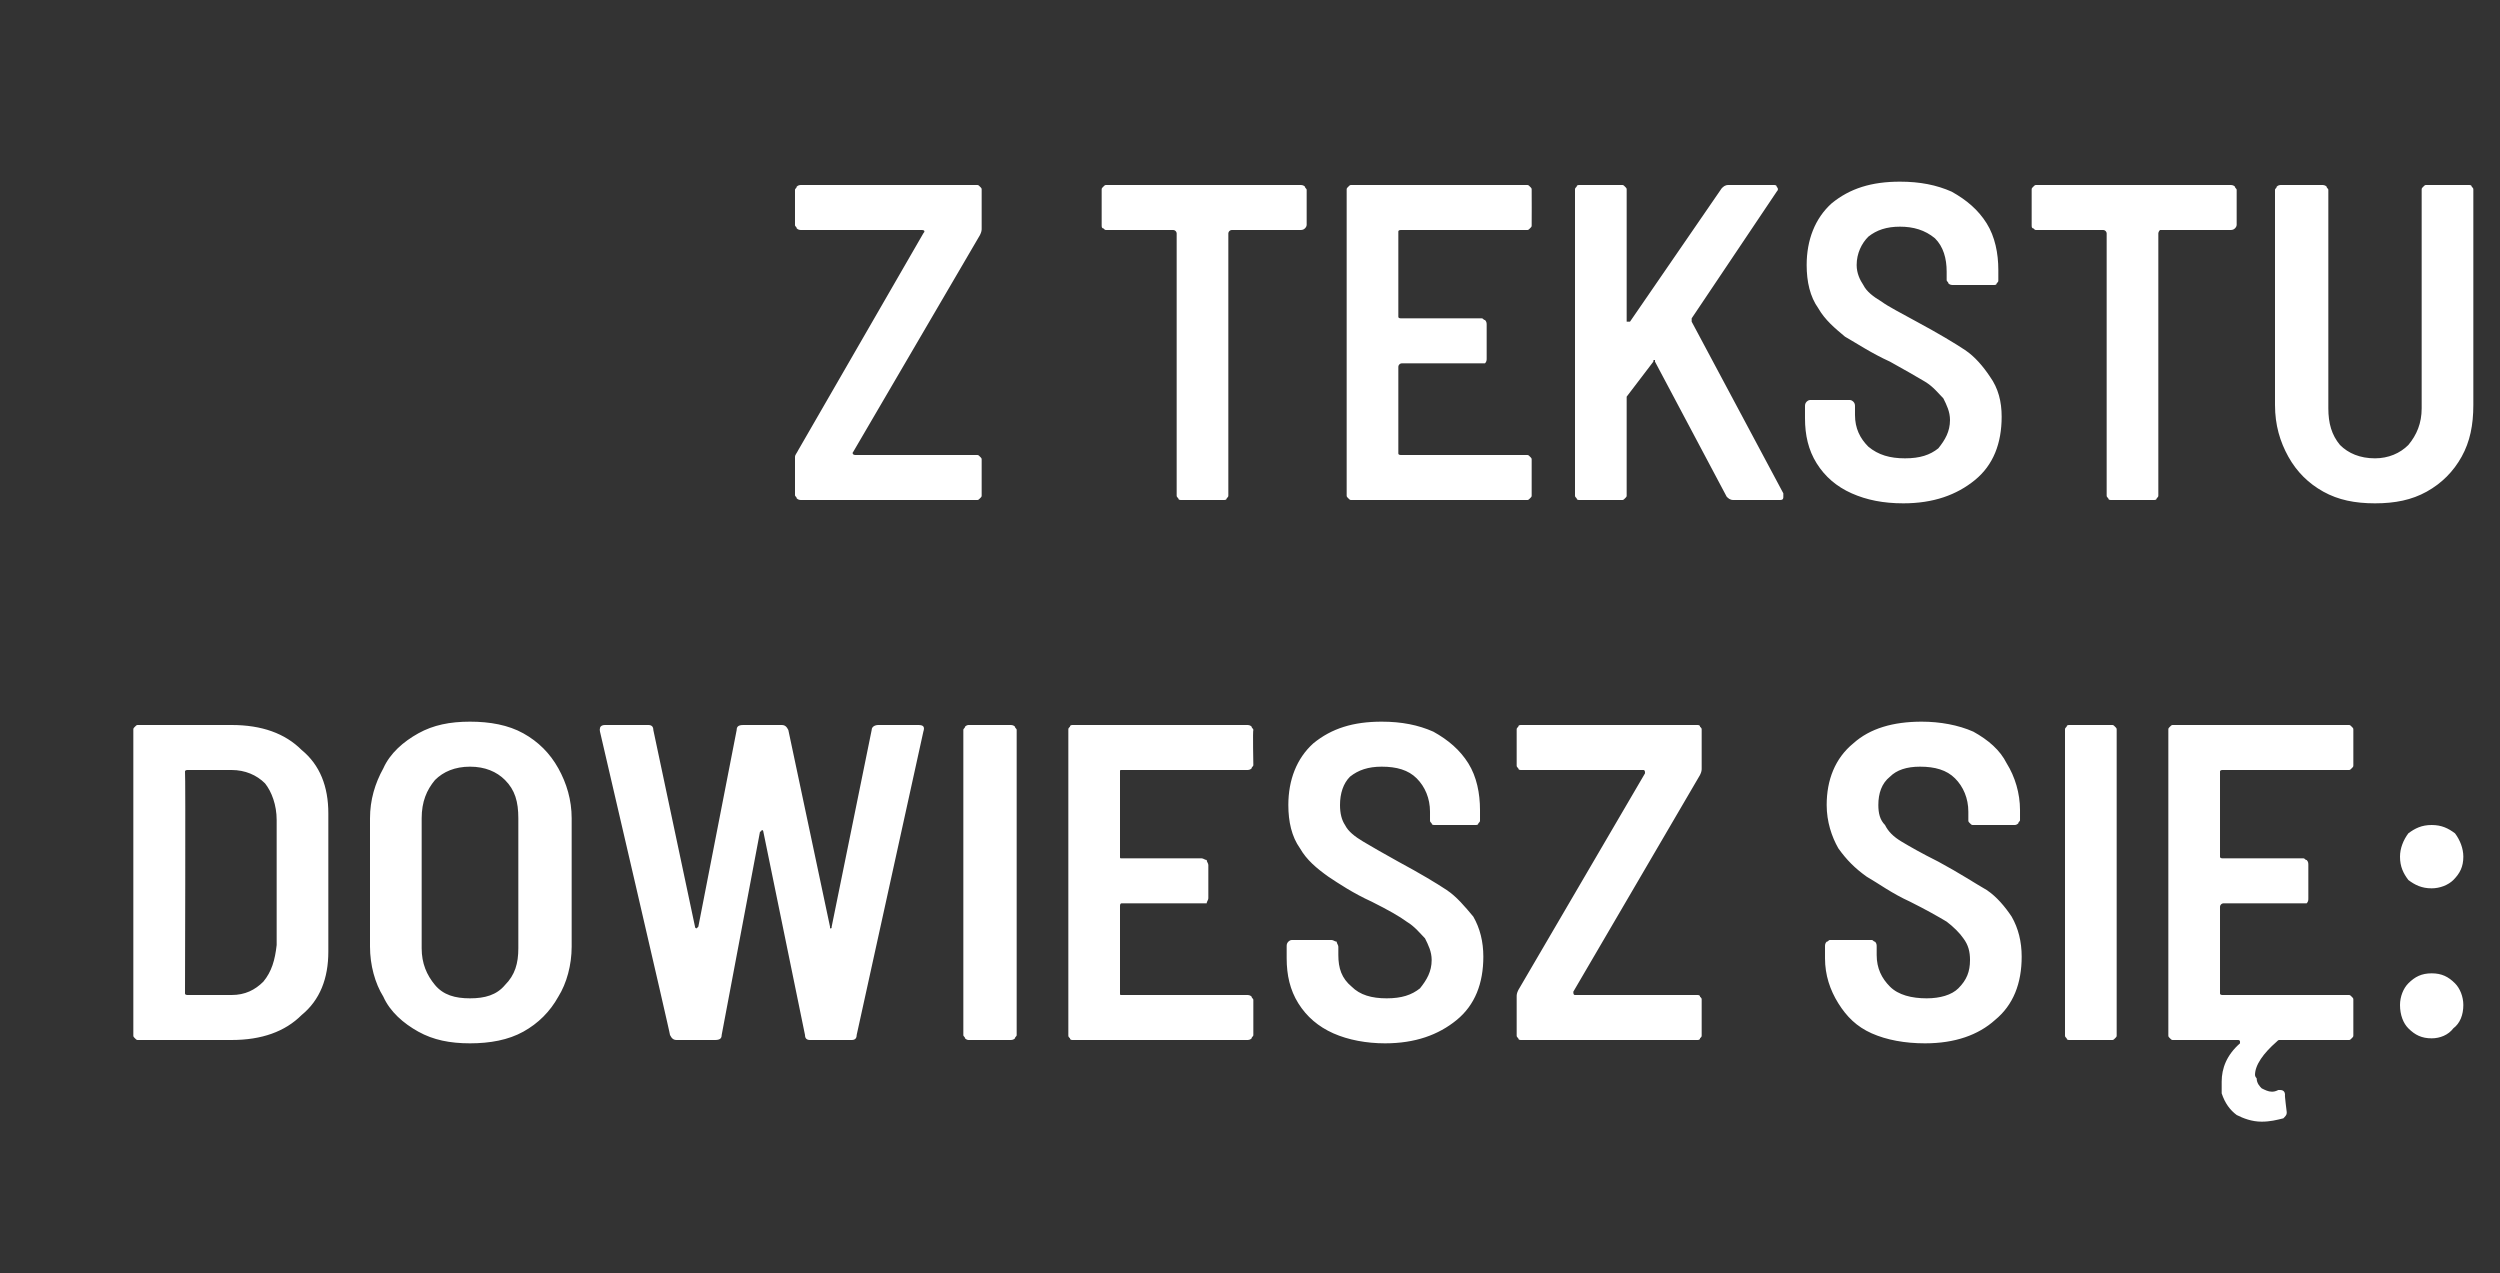 <?xml version="1.0" standalone="no"?><!DOCTYPE svg PUBLIC "-//W3C//DTD SVG 1.1//EN" "http://www.w3.org/Graphics/SVG/1.1/DTD/svg11.dtd"><svg xmlns="http://www.w3.org/2000/svg" version="1.1" width="150px" height="76.4px" viewBox="0 -3 150 76.4" style="top:-3px"><rect x="0" y="-3" width="150" height="76.4" fill="#333333" stroke="none"/><desc>Z tekstu dowiesz si :</desc><defs/><g id="Polygon138598"><path d="m8.3 59.4c-.1 0-.1 0-.2-.1c-.1-.1-.1-.1-.1-.2c0 0 0-18.3 0-18.3c0-.1 0-.1.1-.2c.1-.1.1-.1.2-.1c0 0 5.6 0 5.6 0c1.8 0 3.2.5 4.2 1.5c1.1.9 1.6 2.2 1.6 3.8c0 0 0 8.3 0 8.3c0 1.6-.5 2.9-1.6 3.8c-1 1-2.4 1.5-4.2 1.5c.02 0-5.6 0-5.6 0c0 0 .03 0 0 0zm2.8-2.8c0 .1.1.1.2.1c0 0 2.6 0 2.6 0c.8 0 1.4-.3 1.9-.8c.5-.6.7-1.3.8-2.2c0 0 0-7.5 0-7.5c0-.9-.3-1.7-.7-2.2c-.5-.5-1.2-.8-2-.8c0 0-2.6 0-2.6 0c-.1 0-.2 0-.2.1c.04.03 0 13.3 0 13.3c0 0 .04-.04 0 0zm17.1 3c-1.2 0-2.2-.2-3.1-.7c-.9-.5-1.7-1.2-2.1-2.1c-.5-.8-.8-1.9-.8-3c0 0 0-7.7 0-7.7c0-1.1.3-2.1.8-3c.4-.9 1.2-1.6 2.1-2.1c.9-.5 1.9-.7 3.1-.7c1.2 0 2.3.2 3.2.7c.9.5 1.6 1.2 2.1 2.1c.5.9.8 1.9.8 3c0 0 0 7.7 0 7.7c0 1.1-.3 2.2-.8 3c-.5.9-1.2 1.6-2.1 2.1c-.9.5-2 .7-3.2.7c0 0 0 0 0 0zm0-2.7c.9 0 1.6-.2 2.1-.8c.6-.6.8-1.3.8-2.2c0 0 0-7.8 0-7.8c0-1-.2-1.7-.8-2.3c-.5-.5-1.2-.8-2.1-.8c-.9 0-1.6.3-2.1.8c-.5.6-.8 1.3-.8 2.3c0 0 0 7.8 0 7.8c0 .9.3 1.6.8 2.2c.5.6 1.2.8 2.1.8c0 0 0 0 0 0zm12.4 2.5c-.2 0-.3-.1-.4-.3c.04.03-4.2-18.2-4.2-18.2c0 0-.03-.16 0-.2c0-.1.1-.2.3-.2c0 0 2.6 0 2.6 0c.2 0 .3.1.3.3c0 0 2.5 11.8 2.5 11.8c0 .1.1.1.1.1c0 0 .1-.1.1-.1c0 0 2.3-11.8 2.3-11.8c0-.2.1-.3.4-.3c0 0 2.3 0 2.3 0c.2 0 .3.1.4.3c0 0 2.5 11.8 2.5 11.8c0 .1 0 .1 0 .1c.1 0 .1 0 .1-.1c0 0 2.4-11.8 2.4-11.8c0-.2.2-.3.4-.3c0 0 2.4 0 2.4 0c.3 0 .4.1.3.4c0 0-4 18.2-4 18.2c0 .2-.1.3-.3.3c0 0-2.5 0-2.5 0c-.2 0-.3-.1-.3-.3c0 0-2.5-12.2-2.5-12.2c0 0 0-.1-.1-.1c0 0 0 .1-.1.1c0 0-2.3 12.2-2.3 12.2c0 .2-.1.3-.4.3c.04 0-2.3 0-2.3 0c0 0-.01 0 0 0zm17.5 0c0 0-.1 0-.2-.1c0-.1-.1-.1-.1-.2c0 0 0-18.3 0-18.3c0-.1.1-.1.1-.2c.1-.1.2-.1.2-.1c0 0 2.5 0 2.5 0c.1 0 .2 0 .3.1c0 .1.1.1.1.2c0 0 0 18.3 0 18.3c0 .1-.1.1-.1.2c-.1.1-.2.1-.3.1c.03 0-2.5 0-2.5 0c0 0 .05 0 0 0zm17.1-16.5c0 .1-.1.1-.1.2c-.1.1-.2.1-.3.1c0 0-7.5 0-7.5 0c-.1 0-.1 0-.1.1c0 0 0 5.1 0 5.1c0 .1 0 .1.1.1c0 0 4.8 0 4.8 0c.1 0 .2.1.3.1c0 .1.1.2.1.3c0 0 0 2 0 2c0 .1-.1.2-.1.3c-.1 0-.2 0-.3 0c0 0-4.8 0-4.8 0c-.1 0-.1.1-.1.2c0 0 0 5.2 0 5.2c0 .1 0 .1.1.1c0 0 7.5 0 7.5 0c.1 0 .2 0 .3.1c0 .1.1.1.1.2c0 0 0 2.1 0 2.1c0 .1-.1.1-.1.2c-.1.1-.2.1-.3.1c0 0-10.4 0-10.4 0c-.1 0-.2 0-.2-.1c-.1-.1-.1-.1-.1-.2c0 0 0-18.3 0-18.3c0-.1 0-.1.1-.2c0-.1.1-.1.2-.1c0 0 10.4 0 10.4 0c.1 0 .2 0 .3.1c0 .1.1.1.1.2c-.04.02 0 2.1 0 2.1c0 0-.04-.02 0 0zm7.9 16.7c-1.1 0-2.2-.2-3.1-.6c-.9-.4-1.6-1-2.1-1.8c-.5-.8-.7-1.7-.7-2.7c0 0 0-.7 0-.7c0-.1 0-.2.1-.3c0 0 .1-.1.2-.1c0 0 2.4 0 2.4 0c.1 0 .2.1.3.1c0 .1.1.2.1.3c0 0 0 .5 0 .5c0 .8.2 1.4.8 1.9c.5.5 1.2.7 2.1.7c.9 0 1.5-.2 2-.6c.4-.5.7-1 .7-1.7c0-.5-.2-.9-.4-1.3c-.3-.3-.6-.7-1.1-1c-.4-.3-1.1-.7-2.1-1.2c-1.1-.5-2-1.1-2.6-1.5c-.7-.5-1.3-1-1.7-1.7c-.5-.7-.7-1.6-.7-2.6c0-1.5.5-2.8 1.5-3.7c1.1-.9 2.4-1.3 4.1-1.3c1.2 0 2.2.2 3.1.6c.9.5 1.6 1.1 2.1 1.9c.5.8.7 1.8.7 2.8c0 0 0 .6 0 .6c0 .1 0 .1-.1.2c0 .1-.1.1-.2.1c0 0-2.4 0-2.4 0c-.1 0-.2 0-.2-.1c-.1-.1-.1-.1-.1-.2c0 0 0-.5 0-.5c0-.8-.3-1.5-.8-2c-.5-.5-1.2-.7-2.1-.7c-.8 0-1.4.2-1.9.6c-.4.4-.6 1-.6 1.7c0 .5.1.9.3 1.2c.2.4.6.7 1.1 1c.5.3 1.2.7 2.1 1.2c1.3.7 2.3 1.3 2.9 1.7c.6.4 1.1 1 1.6 1.6c.4.7.6 1.5.6 2.4c0 1.6-.5 2.9-1.6 3.8c-1.1.9-2.5 1.4-4.3 1.4c0 0 0 0 0 0zm8.2-.2c-.1 0-.2 0-.2-.1c-.1-.1-.1-.1-.1-.2c0 0 0-2.3 0-2.3c0-.1 0-.2.1-.4c0 0 7.6-13 7.6-13c0-.1 0-.2-.1-.2c0 0-7.3 0-7.3 0c-.1 0-.2 0-.2-.1c-.1-.1-.1-.1-.1-.2c0 0 0-2.1 0-2.1c0-.1 0-.1.1-.2c0-.1.1-.1.2-.1c0 0 10.5 0 10.5 0c.1 0 .2 0 .2.1c.1.1.1.1.1.2c0 0 0 2.3 0 2.3c0 .1 0 .2-.1.4c0 0-7.6 13-7.6 13c0 .1 0 .2.1.2c0 0 7.3 0 7.3 0c.1 0 .2 0 .2.1c.1.1.1.1.1.2c0 0 0 2.1 0 2.1c0 .1 0 .1-.1.2c0 .1-.1.1-.2.1c-.01 0-10.5 0-10.5 0c0 0-.01 0 0 0zm24.2.2c-1.2 0-2.3-.2-3.2-.6c-.9-.4-1.5-1-2-1.8c-.5-.8-.8-1.7-.8-2.7c0 0 0-.7 0-.7c0-.1 0-.2.1-.3c.1 0 .1-.1.2-.1c0 0 2.5 0 2.5 0c.1 0 .1.1.2.1c.1.1.1.2.1.3c0 0 0 .5 0 .5c0 .8.3 1.4.8 1.9c.5.5 1.3.7 2.2.7c.8 0 1.5-.2 1.9-.6c.5-.5.7-1 .7-1.7c0-.5-.1-.9-.4-1.3c-.2-.3-.6-.7-1-1c-.5-.3-1.2-.7-2.2-1.2c-1.1-.5-1.9-1.1-2.6-1.5c-.7-.5-1.2-1-1.7-1.7c-.4-.7-.7-1.6-.7-2.6c0-1.5.5-2.8 1.6-3.7c1-.9 2.4-1.3 4.1-1.3c1.1 0 2.2.2 3.1.6c.9.5 1.6 1.1 2 1.9c.5.8.8 1.8.8 2.8c0 0 0 .6 0 .6c0 .1-.1.1-.1.2c-.1.1-.2.1-.2.1c0 0-2.5 0-2.5 0c-.1 0-.1 0-.2-.1c-.1-.1-.1-.1-.1-.2c0 0 0-.5 0-.5c0-.8-.3-1.5-.8-2c-.5-.5-1.2-.7-2.1-.7c-.8 0-1.4.2-1.8.6c-.5.4-.7 1-.7 1.7c0 .5.1.9.4 1.2c.2.4.5.7 1 1c.5.3 1.2.7 2.2 1.2c1.3.7 2.2 1.3 2.9 1.7c.6.4 1.1 1 1.5 1.6c.4.7.6 1.5.6 2.4c0 1.6-.5 2.9-1.6 3.8c-1 .9-2.4 1.4-4.2 1.4c0 0 0 0 0 0zm8.7-.2c-.1 0-.2 0-.2-.1c-.1-.1-.1-.1-.1-.2c0 0 0-18.3 0-18.3c0-.1 0-.1.1-.2c0-.1.1-.1.2-.1c0 0 2.5 0 2.5 0c.1 0 .1 0 .2.1c.1.1.1.1.1.2c0 0 0 18.3 0 18.3c0 .1 0 .1-.1.2c-.1.1-.1.1-.2.1c-.02 0-2.5 0-2.5 0c0 0-.01 0 0 0zm17-16.5c0 .1 0 .1-.1.2c-.1.1-.1.1-.2.1c0 0-7.5 0-7.5 0c-.1 0-.2 0-.2.1c0 0 0 5.1 0 5.1c0 .1.1.1.2.1c0 0 4.8 0 4.8 0c.1 0 .1.1.2.1c.1.1.1.2.1.3c0 0 0 2 0 2c0 .1 0 .2-.1.3c-.1 0-.1 0-.2 0c0 0-4.8 0-4.8 0c-.1 0-.2.1-.2.2c0 0 0 5.2 0 5.2c0 .1.1.1.2.1c0 0 7.5 0 7.5 0c.1 0 .1 0 .2.1c.1.1.1.1.1.2c0 0 0 2.1 0 2.1c0 .1 0 .1-.1.2c-.1.1-.1.1-.2.1c0 0-4.1 0-4.1 0c-.1 0-.1 0-.2.1c-.8.7-1.3 1.4-1.3 2c0 .1.1.2.1.2c0 .3.2.5.3.6c.2.1.4.2.6.2c.1 0 .2 0 .4-.1c0 0 .1 0 .1 0c.2 0 .3.1.3.3c-.03-.03.1 1 .1 1c0 0 .01.07 0 .1c0 .1-.1.2-.2.3c-.4.1-.8.2-1.3.2c-.6 0-1.1-.2-1.5-.4c-.4-.3-.7-.7-.9-1.3c0-.2 0-.5 0-.7c0-.8.3-1.6 1.1-2.3c0-.1 0-.1 0-.1c0-.1-.1-.1-.1-.1c0 0-3.9 0-3.9 0c-.1 0-.1 0-.2-.1c-.1-.1-.1-.1-.1-.2c0 0 0-18.3 0-18.3c0-.1 0-.1.1-.2c.1-.1.1-.1.2-.1c0 0 10.5 0 10.5 0c.1 0 .1 0 .2.1c.1.1.1.1.1.2c0 .02 0 2.1 0 2.1c0 0 0-.02 0 0zm4.7 7.4c-.6 0-1-.2-1.4-.5c-.3-.4-.5-.8-.5-1.4c0-.5.2-1 .5-1.4c.4-.3.8-.5 1.4-.5c.6 0 1 .2 1.4.5c.3.4.5.9.5 1.4c0 .6-.2 1-.6 1.4c-.3.3-.8.5-1.3.5c0 0 0 0 0 0zm0 9c-.6 0-1-.2-1.4-.6c-.3-.3-.5-.8-.5-1.4c0-.5.2-1 .5-1.3c.4-.4.8-.6 1.4-.6c.6 0 1 .2 1.4.6c.3.3.5.8.5 1.3c0 .6-.2 1.1-.6 1.4c-.3.4-.8.6-1.3.6c0 0 0 0 0 0z" stroke="none" fill="#fff"/></g><g id="Polygon138597"><path d="m48.1 27c-.1 0-.2 0-.3-.1c0-.1-.1-.1-.1-.2c0 0 0-2.3 0-2.3c0-.1.1-.2.2-.4c0 0 7.5-13 7.5-13c.1-.1.1-.2-.1-.2c0 0-7.2 0-7.2 0c-.1 0-.2 0-.3-.1c0-.1-.1-.1-.1-.2c0 0 0-2.1 0-2.1c0-.1.1-.1.1-.2c.1-.1.2-.1.3-.1c0 0 10.5 0 10.5 0c.1 0 .1 0 .2.1c.1.1.1.1.1.2c0 0 0 2.3 0 2.3c0 .1 0 .2-.1.4c0 0-7.6 13-7.6 13c-.1.1 0 .2.1.2c0 0 7.3 0 7.3 0c.1 0 .1 0 .2.1c.1.1.1.1.1.2c0 0 0 2.1 0 2.1c0 .1 0 .1-.1.2c-.1.1-.1.1-.2.1c-.03 0-10.5 0-10.5 0c0 0-.03 0 0 0zm29.9-18.9c.1 0 .2 0 .3.1c0 .1.1.1.1.2c0 0 0 2.1 0 2.1c0 .1-.1.2-.1.2c-.1.1-.2.1-.3.1c0 0-4.1 0-4.1 0c-.1 0-.2.1-.2.2c0 0 0 15.7 0 15.7c0 .1 0 .1-.1.2c0 .1-.1.1-.2.1c0 0-2.5 0-2.5 0c-.1 0-.2 0-.2-.1c-.1-.1-.1-.1-.1-.2c0 0 0-15.7 0-15.7c0-.1-.1-.2-.2-.2c0 0-4 0-4 0c-.1 0-.1 0-.2-.1c-.1 0-.1-.1-.1-.2c0 0 0-2.1 0-2.1c0-.1 0-.1.1-.2c.1-.1.1-.1.2-.1c.03 0 11.6 0 11.6 0c0 0 .04 0 0 0zm13.9 2.4c0 .1 0 .1-.1.2c-.1.1-.1.1-.2.1c0 0-7.5 0-7.5 0c-.1 0-.2 0-.2.1c0 0 0 5.1 0 5.1c0 .1.1.1.2.1c0 0 4.8 0 4.8 0c.1 0 .1.1.2.1c.1.1.1.2.1.3c0 0 0 2 0 2c0 .1 0 .2-.1.3c-.1 0-.1 0-.2 0c0 0-4.8 0-4.8 0c-.1 0-.2.1-.2.2c0 0 0 5.2 0 5.2c0 .1.1.1.2.1c0 0 7.5 0 7.5 0c.1 0 .1 0 .2.1c.1.1.1.1.1.2c0 0 0 2.1 0 2.1c0 .1 0 .1-.1.2c-.1.1-.1.1-.2.1c0 0-10.5 0-10.5 0c-.1 0-.1 0-.2-.1c-.1-.1-.1-.1-.1-.2c0 0 0-18.3 0-18.3c0-.1 0-.1.1-.2c.1-.1.1-.1.2-.1c0 0 10.5 0 10.5 0c.1 0 .1 0 .2.1c.1.1.1.1.1.2c.01.02 0 2.1 0 2.1c0 0 .01-.02 0 0zm2.9 16.5c-.1 0-.2 0-.2-.1c-.1-.1-.1-.1-.1-.2c0 0 0-18.3 0-18.3c0-.1 0-.1.1-.2c0-.1.1-.1.2-.1c0 0 2.5 0 2.5 0c.1 0 .1 0 .2.1c.1.1.1.1.1.2c0 0 0 7.8 0 7.8c0 .1 0 .1 0 .1c.1 0 .1 0 .2 0c0 0 5.5-8 5.5-8c.1-.1.2-.2.4-.2c0 0 2.7 0 2.7 0c.1 0 .2 0 .2.1c.1.1.1.2 0 .3c0 0-5.1 7.6-5.1 7.6c0 0 0 .1 0 .2c0 0 5.5 10.3 5.5 10.3c0 .1 0 .1 0 .2c0 .1 0 .2-.2.2c0 0-2.8 0-2.8 0c-.2 0-.3-.1-.4-.2c0 0-4.3-8.1-4.3-8.1c0 0 0-.1 0-.1c-.1 0-.1 0-.1.1c0 0-1.6 2.1-1.6 2.1c0 0 0 .1 0 .1c0 0 0 5.8 0 5.8c0 .1 0 .1-.1.2c-.1.1-.1.1-.2.1c-.03 0-2.5 0-2.5 0c0 0-.02 0 0 0zm19.4.2c-1.2 0-2.2-.2-3.1-.6c-.9-.4-1.6-1-2.1-1.8c-.5-.8-.7-1.7-.7-2.7c0 0 0-.7 0-.7c0-.1 0-.2.1-.3c0 0 .1-.1.2-.1c0 0 2.4 0 2.4 0c.1 0 .2.1.2.1c.1.1.1.2.1.3c0 0 0 .5 0 .5c0 .8.3 1.4.8 1.9c.6.5 1.3.7 2.2.7c.9 0 1.5-.2 2-.6c.4-.5.7-1 .7-1.7c0-.5-.2-.9-.4-1.3c-.3-.3-.6-.7-1.1-1c-.5-.3-1.2-.7-2.1-1.2c-1.1-.5-2-1.1-2.7-1.5c-.6-.5-1.2-1-1.6-1.7c-.5-.7-.7-1.6-.7-2.6c0-1.5.5-2.8 1.5-3.7c1.1-.9 2.4-1.3 4.1-1.3c1.2 0 2.2.2 3.1.6c.9.5 1.6 1.1 2.1 1.9c.5.8.7 1.8.7 2.8c0 0 0 .6 0 .6c0 .1 0 .1-.1.2c0 .1-.1.1-.2.1c0 0-2.4 0-2.4 0c-.1 0-.2 0-.3-.1c0-.1-.1-.1-.1-.2c0 0 0-.5 0-.5c0-.8-.2-1.5-.7-2c-.6-.5-1.3-.7-2.1-.7c-.8 0-1.4.2-1.9.6c-.4.4-.7 1-.7 1.7c0 .5.2.9.4 1.2c.2.4.6.7 1.1 1c.4.3 1.2.7 2.1 1.2c1.3.7 2.3 1.3 2.9 1.7c.6.4 1.1 1 1.5 1.6c.5.7.7 1.5.7 2.4c0 1.6-.5 2.9-1.6 3.8c-1.1.9-2.5 1.4-4.3 1.4c0 0 0 0 0 0zm19.6-19.1c.1 0 .2 0 .3.1c0 .1.1.1.1.2c0 0 0 2.1 0 2.1c0 .1-.1.2-.1.2c-.1.1-.2.1-.3.1c0 0-4.2 0-4.2 0c0 0-.1.1-.1.2c0 0 0 15.7 0 15.7c0 .1 0 .1-.1.2c0 .1-.1.1-.2.1c0 0-2.5 0-2.5 0c-.1 0-.2 0-.2-.1c-.1-.1-.1-.1-.1-.2c0 0 0-15.7 0-15.7c0-.1-.1-.2-.2-.2c0 0-4 0-4 0c-.1 0-.1 0-.2-.1c-.1 0-.1-.1-.1-.2c0 0 0-2.1 0-2.1c0-.1 0-.1.1-.2c.1-.1.1-.1.2-.1c.02 0 11.6 0 11.6 0c0 0 .03 0 0 0zm8.7 19.1c-1.2 0-2.2-.2-3.1-.7c-.9-.5-1.6-1.2-2.1-2.1c-.5-.9-.8-1.9-.8-3.1c0 0 0-12.9 0-12.9c0-.1.1-.1.1-.2c.1-.1.2-.1.3-.1c0 0 2.4 0 2.4 0c.1 0 .2 0 .3.1c0 .1.1.1.1.2c0 0 0 13.1 0 13.1c0 .9.2 1.6.7 2.2c.5.5 1.2.8 2.1.8c.8 0 1.5-.3 2-.8c.5-.6.8-1.3.8-2.2c0 0 0-13.1 0-13.1c0-.1 0-.1.1-.2c.1-.1.1-.1.2-.1c0 0 2.5 0 2.5 0c.1 0 .2 0 .2.1c.1.1.1.1.1.2c0 0 0 12.9 0 12.9c0 1.2-.2 2.2-.7 3.1c-.5.9-1.2 1.6-2.1 2.1c-.9.5-1.9.7-3.1.7c0 0 0 0 0 0z" stroke="none" fill="#fff"/></g></svg>